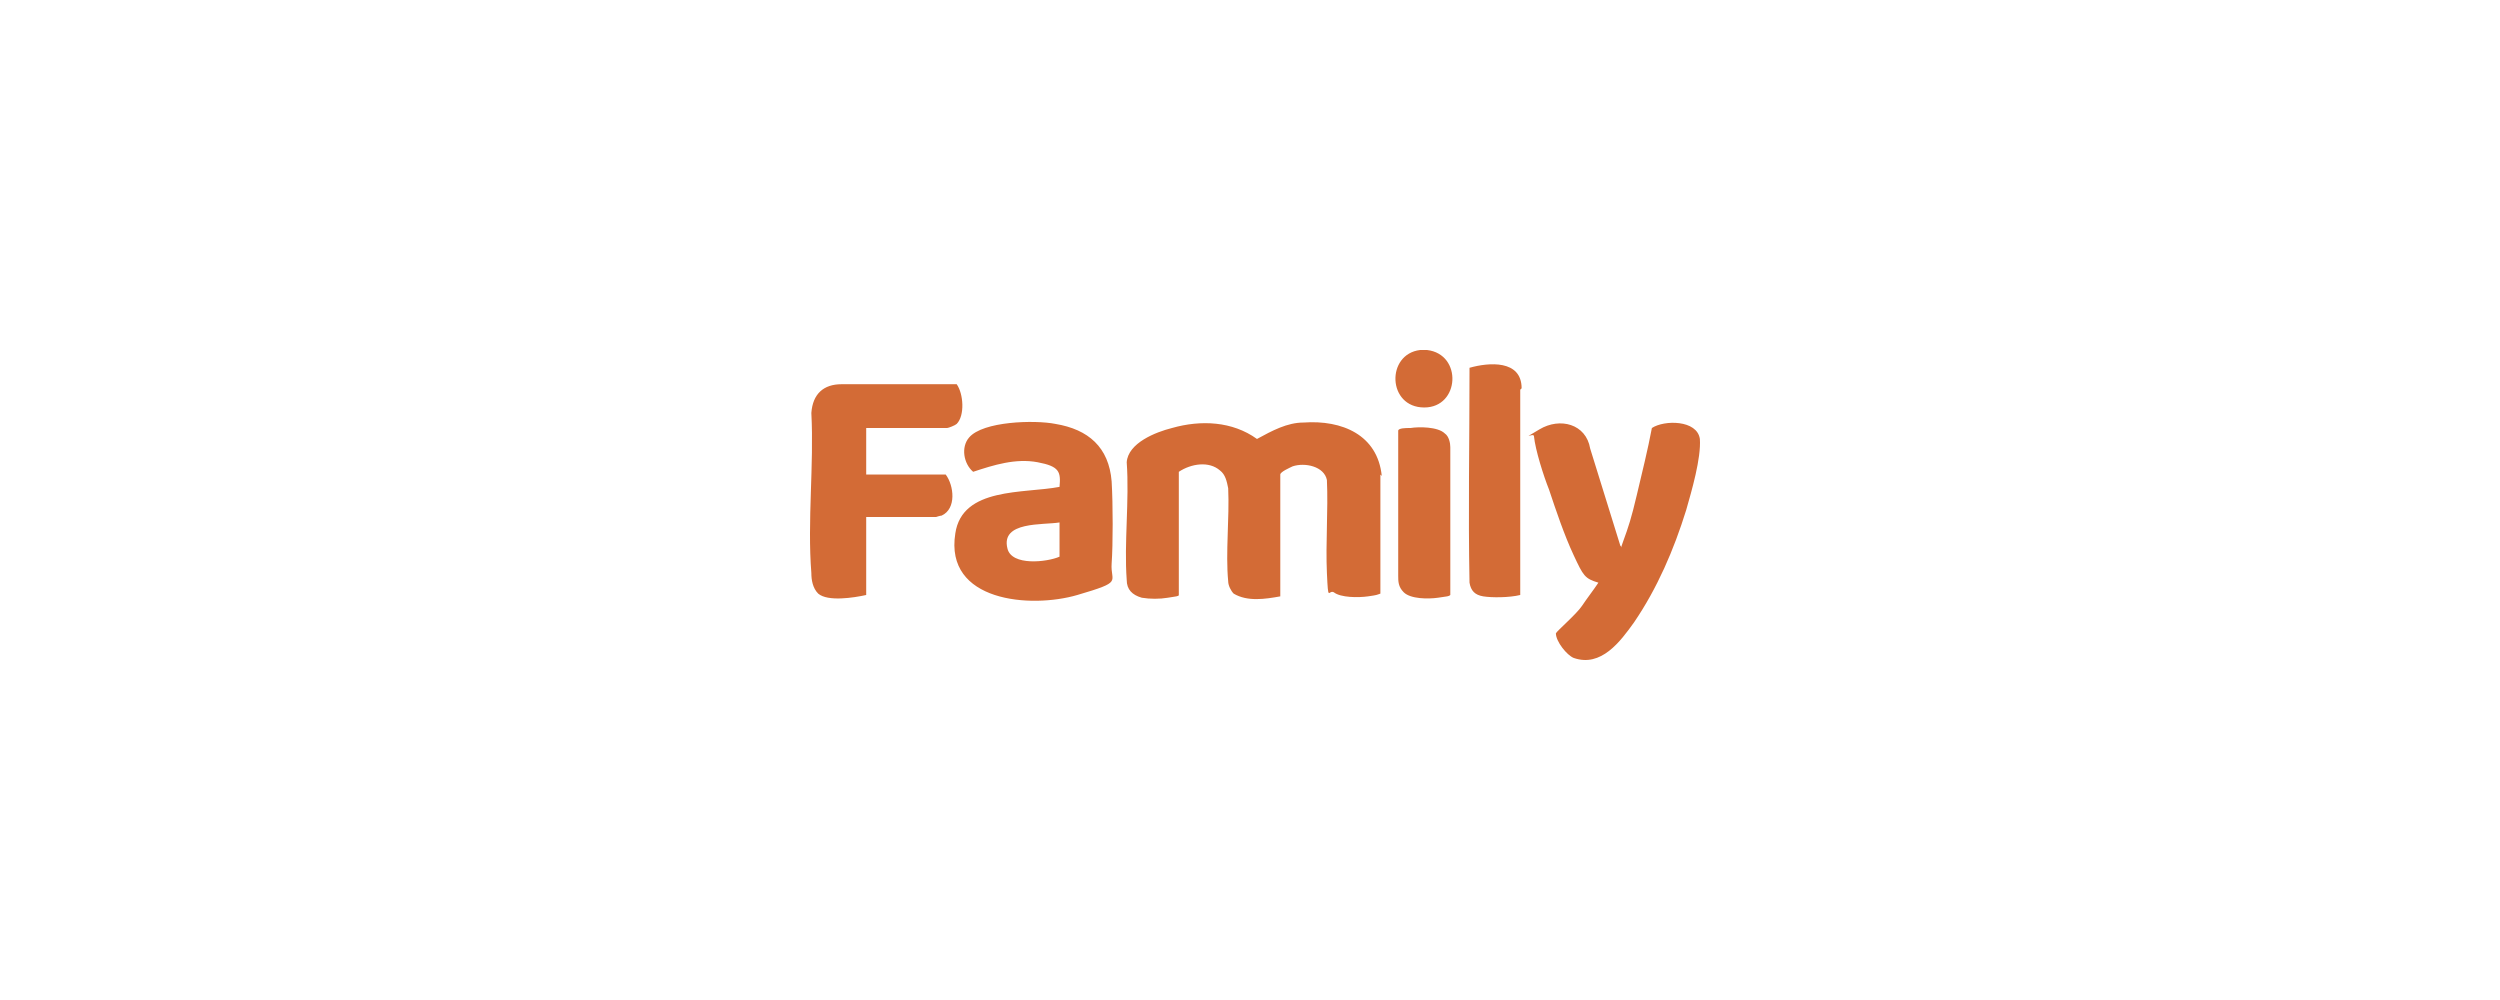 <?xml version="1.0" encoding="UTF-8"?> <svg xmlns="http://www.w3.org/2000/svg" width="250" height="100" viewBox="0 0 250 100" fill="none"><path d="M142.7 35C146.266 35.411 145.991 40.748 142.426 40.748C138.724 40.748 138.587 35.411 142.015 35C142.152 35 142.563 35 142.7 35ZM138.176 47.592C137.764 43.486 134.199 41.98 130.36 42.254C128.715 42.254 127.206 43.075 125.698 43.896C123.23 42.117 120.076 41.98 117.197 42.801C115.551 43.212 112.809 44.307 112.672 46.223C112.946 50.055 112.398 54.298 112.672 57.993C112.672 58.952 113.22 59.499 114.18 59.773C115.003 59.91 115.963 59.91 116.785 59.773C117.608 59.636 117.882 59.636 117.882 59.499V47.181C119.116 46.36 120.899 46.086 121.996 47.044C122.544 47.455 122.681 48.139 122.819 48.824C122.956 51.835 122.544 55.256 122.819 58.13C122.819 58.541 123.093 59.088 123.367 59.362C124.738 60.183 126.521 59.91 128.029 59.636V59.362V47.455C128.029 47.181 128.989 46.77 129.263 46.634C130.497 46.223 132.417 46.634 132.691 48.002C132.828 51.013 132.554 54.298 132.691 57.309C132.828 60.32 132.828 58.952 133.377 59.225C134.062 59.773 135.845 59.773 136.804 59.636C137.764 59.499 137.627 59.499 138.039 59.362V47.455L138.176 47.592ZM159.017 44.854C158.606 42.391 156.001 41.706 153.944 42.938C151.887 44.17 153.396 43.212 153.396 43.623C153.533 44.991 154.355 47.592 154.904 48.96C155.589 51.013 156.412 53.477 157.372 55.53C158.332 57.583 158.469 57.856 159.84 58.267C159.292 59.088 158.743 59.773 158.195 60.594C157.646 61.415 155.727 63.057 155.589 63.331C155.589 64.152 156.686 65.521 157.372 65.795C160.114 66.753 162.034 64.152 163.405 62.236C165.736 58.815 167.382 54.982 168.616 51.013C169.164 49.097 170.124 45.812 169.987 43.896C169.713 41.98 166.422 41.98 165.188 42.801C164.776 44.991 164.228 47.181 163.679 49.508C163.131 51.835 162.857 52.656 162.308 54.161C161.76 55.667 162.308 54.709 162.034 54.572L159.017 44.854ZM95.532 53.34C94.435 60.183 103.074 60.868 107.736 59.499C112.398 58.13 111.026 58.267 111.164 56.351C111.301 54.435 111.301 50.466 111.164 48.139C110.889 44.718 108.833 42.938 105.542 42.391C103.485 41.98 98.275 42.117 96.903 43.759C96.081 44.718 96.355 46.36 97.315 47.181C99.372 46.497 101.565 45.812 103.759 46.223C105.953 46.634 106.09 47.181 105.953 48.687C102.388 49.371 96.218 48.687 95.532 53.34ZM105.953 55.667C104.719 56.214 101.154 56.625 100.743 54.846C100.057 52.108 104.308 52.519 105.953 52.245V55.53V55.667ZM94.71 42.801C94.847 42.801 95.532 42.528 95.669 42.391C96.492 41.57 96.355 39.38 95.669 38.422H84.152C82.369 38.422 81.272 39.38 81.135 41.296C81.409 46.497 80.724 52.108 81.135 57.309C81.135 57.993 81.272 58.815 81.821 59.362C82.781 60.183 85.386 59.773 86.62 59.499V51.698H93.613C93.613 51.698 94.024 51.561 94.161 51.561C95.669 50.877 95.395 48.55 94.573 47.455H86.62V42.801H94.847H94.71ZM152.162 38.832C152.162 35.958 148.871 36.232 146.951 36.779V37.053C146.951 44.17 146.814 51.15 146.951 58.267C147.088 59.088 147.5 59.499 148.322 59.636C149.145 59.773 150.928 59.773 152.024 59.499V38.969L152.162 38.832ZM140.918 42.801C140.644 42.801 139.821 42.801 139.821 43.075V57.583C139.821 58.13 139.821 58.678 140.37 59.225C141.055 59.91 142.838 59.91 143.797 59.773C144.757 59.636 144.894 59.636 145.031 59.499V44.718C145.031 44.307 144.894 43.623 144.483 43.349C143.797 42.665 141.878 42.665 141.055 42.801H140.918Z" fill="#D36B36"></path></svg> 